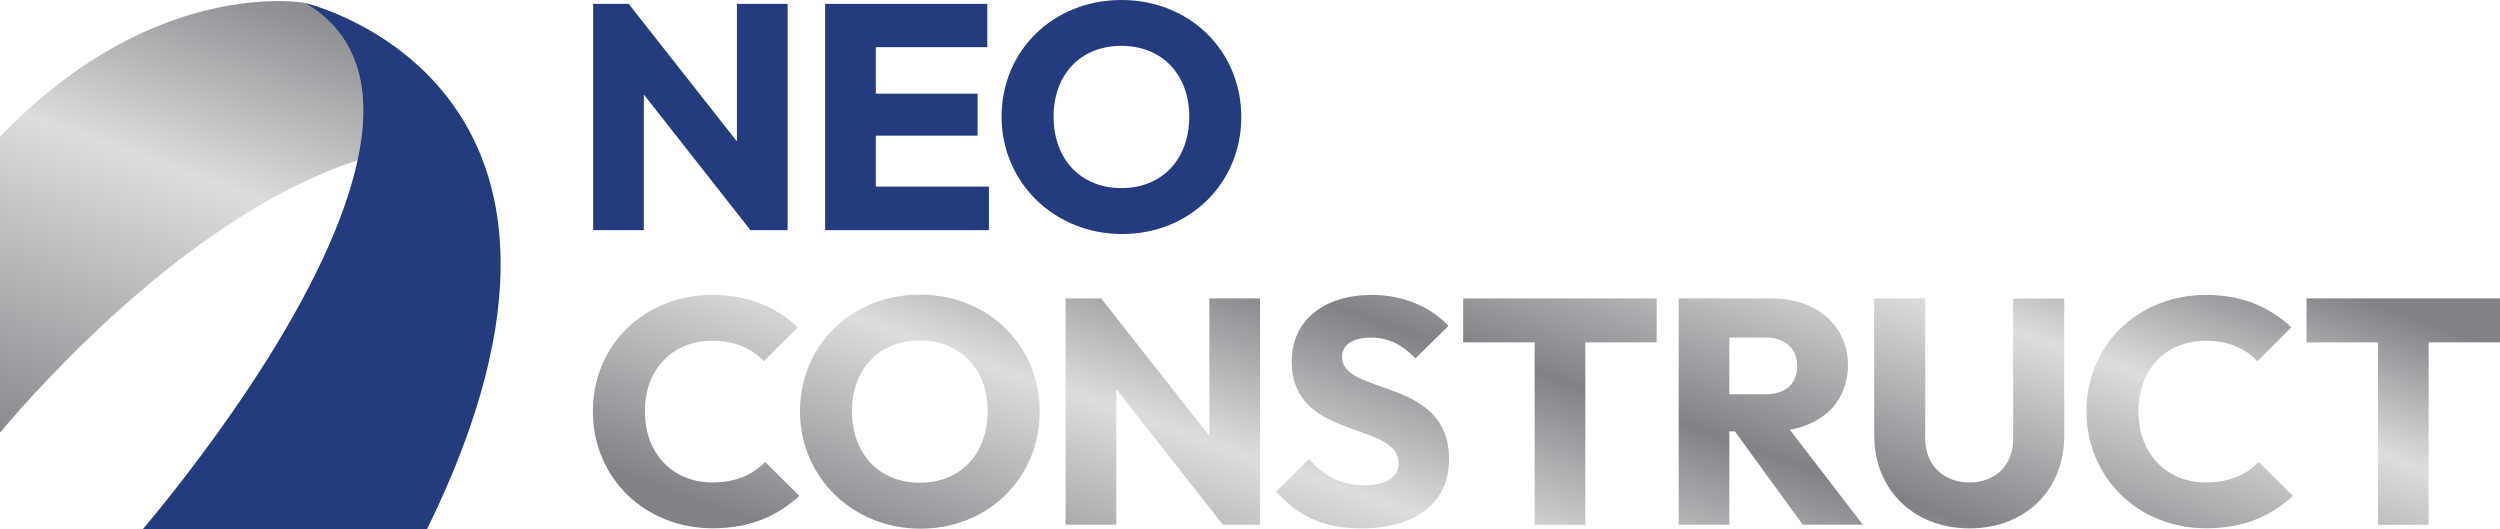 <svg width="241" height="51" viewBox="0 0 241 51" fill="none" xmlns="http://www.w3.org/2000/svg">
<g clip-path="url(#clip0_2360_580)">
<path d="M57.18 0.373H60.606L71.039 13.631V0.373H75.925V22.188H72.343L62.066 9.112V22.188H57.18V0.373Z" fill="#243B7D"/>
<path d="M79.543 0.374H95.175V4.547H84.429V9.03H94.238V13.076H84.429V17.987H95.331V22.188H79.543V0.374Z" fill="#243B7D"/>
<path d="M96.552 11.244C96.552 4.875 101.539 0 108.106 0C114.672 0 119.659 4.884 119.659 11.281C119.659 17.677 114.672 22.561 108.17 22.561C101.668 22.561 96.552 17.613 96.552 11.253V11.244ZM114.645 11.244C114.645 7.162 112 4.419 108.106 4.419C104.212 4.419 101.567 7.135 101.567 11.244C101.567 15.354 104.184 18.133 108.106 18.133C112.027 18.133 114.645 15.354 114.645 11.244Z" fill="#243B7D"/>
<path d="M57.153 39.647C57.153 33.277 62.103 28.43 68.679 28.43C72.169 28.43 74.851 29.605 76.899 31.555L73.629 34.826C72.481 33.587 70.828 32.849 68.679 32.849C64.849 32.849 62.167 35.564 62.167 39.647C62.167 43.729 64.849 46.508 68.679 46.508C70.92 46.508 72.545 45.77 73.758 44.531L77.055 47.802C74.933 49.752 72.288 50.927 68.706 50.927C62.131 50.927 57.153 46.043 57.153 39.647Z" fill="url(#paint0_linear_2360_580)"/>
<path d="M77.119 39.647C77.119 33.277 82.106 28.402 88.673 28.402C95.239 28.402 100.226 33.286 100.226 39.683C100.226 46.08 95.239 50.964 88.737 50.964C82.235 50.964 77.119 46.016 77.119 39.656V39.647ZM95.212 39.647C95.212 35.564 92.567 32.822 88.673 32.822C84.779 32.822 82.134 35.537 82.134 39.647C82.134 43.756 84.751 46.535 88.673 46.535C92.594 46.535 95.212 43.756 95.212 39.647Z" fill="url(#paint1_linear_2360_580)"/>
<path d="M102.724 28.767H106.15L116.583 42.025V28.767H121.469V50.581H117.887L107.61 37.505V50.581H102.724V28.767Z" fill="url(#paint2_linear_2360_580)"/>
<path d="M123.03 47.373L126.208 44.248C127.613 45.888 129.257 46.781 131.562 46.781C133.62 46.781 134.832 45.979 134.832 44.676C134.832 40.567 124.518 42.517 124.518 34.853C124.518 30.835 127.696 28.43 132.242 28.43C135.328 28.43 137.973 29.605 139.626 31.427L136.448 34.553C135.144 33.195 133.831 32.548 132.15 32.548C130.469 32.548 129.376 33.195 129.376 34.398C129.376 38.198 139.69 36.312 139.69 44.257C139.69 48.431 136.54 50.936 131.25 50.936C127.641 50.936 125.179 49.797 123.03 47.383V47.373Z" fill="url(#paint3_linear_2360_580)"/>
<path d="M147.929 33.004H141.05V28.767H159.703V33.004H152.824V50.59H147.938V33.004H147.929Z" fill="url(#paint4_linear_2360_580)"/>
<path d="M161.824 28.767H170.797C175.16 28.767 178.144 31.427 178.144 35.191C178.144 38.498 175.968 40.813 172.542 41.432L179.577 50.581H173.782L167.243 41.587H166.71V50.581H161.824V28.767ZM166.71 32.539V38.006H170.2C172.166 38.006 173.249 36.958 173.249 35.255C173.249 33.678 172.156 32.539 170.228 32.539H166.71Z" fill="url(#paint5_linear_2360_580)"/>
<path d="M180.67 41.997V28.767H185.593V42.271C185.593 44.895 187.429 46.508 189.863 46.508C192.297 46.508 194.07 44.904 194.07 42.307V28.776H198.992V42.034C198.992 47.191 195.282 50.936 189.863 50.936C184.445 50.936 180.679 47.164 180.679 42.007L180.67 41.997Z" fill="url(#paint6_linear_2360_580)"/>
<path d="M201.132 39.647C201.132 33.277 206.082 28.43 212.658 28.43C216.148 28.43 218.82 29.605 220.878 31.555L217.608 34.826C216.46 33.587 214.807 32.849 212.658 32.849C208.828 32.849 206.146 35.564 206.146 39.647C206.146 43.729 208.828 46.508 212.658 46.508C214.899 46.508 216.524 45.77 217.737 44.531L221.043 47.802C218.921 49.752 216.276 50.927 212.695 50.927C206.119 50.927 201.141 46.043 201.141 39.647H201.132Z" fill="url(#paint7_linear_2360_580)"/>
<path d="M229.226 33.004H222.347V28.767H241V33.004H234.121V50.59H229.235V33.004H229.226Z" fill="url(#paint8_linear_2360_580)"/>
<path d="M34.468 15.454C18.589 20.602 3.94 37.022 0 41.706V13.185C14.006 -1.449 27.681 0.027 29.27 0.255C29.306 0.255 29.343 0.264 29.371 0.282C34.844 3.49 35.836 9.094 34.468 15.463V15.454Z" fill="url(#paint9_linear_2360_580)"/>
<path d="M41.172 51H13.776C16.826 47.401 31.447 29.569 34.468 15.454C35.837 9.094 34.845 3.481 29.371 0.273H29.362C29.362 0.273 62.342 7.891 41.172 51Z" fill="#243B7D"/>
</g>
<defs>
<linearGradient id="paint0_linear_2360_580" x1="65.235" y1="47.765" x2="89.136" y2="-18.427" gradientUnits="userSpaceOnUse">
<stop stop-color="#808285"/>
<stop offset="0.31" stop-color="#DCDDDE"/>
<stop offset="0.54" stop-color="#808285"/>
<stop offset="0.81" stop-color="#DCDDDE"/>
<stop offset="1" stop-color="#808285"/>
</linearGradient>
<linearGradient id="paint1_linear_2360_580" x1="83.383" y1="54.089" x2="107.284" y2="-12.103" gradientUnits="userSpaceOnUse">
<stop stop-color="#808285"/>
<stop offset="0.31" stop-color="#DCDDDE"/>
<stop offset="0.54" stop-color="#808285"/>
<stop offset="0.81" stop-color="#DCDDDE"/>
<stop offset="1" stop-color="#808285"/>
</linearGradient>
<linearGradient id="paint2_linear_2360_580" x1="104.129" y1="61.406" x2="128.131" y2="-5.069" gradientUnits="userSpaceOnUse">
<stop stop-color="#808285"/>
<stop offset="0.31" stop-color="#DCDDDE"/>
<stop offset="0.54" stop-color="#808285"/>
<stop offset="0.81" stop-color="#DCDDDE"/>
<stop offset="1" stop-color="#808285"/>
</linearGradient>
<linearGradient id="paint3_linear_2360_580" x1="121.882" y1="67.484" x2="145.784" y2="1.282" gradientUnits="userSpaceOnUse">
<stop stop-color="#808285"/>
<stop offset="0.31" stop-color="#DCDDDE"/>
<stop offset="0.54" stop-color="#808285"/>
<stop offset="0.81" stop-color="#DCDDDE"/>
<stop offset="1" stop-color="#808285"/>
</linearGradient>
<linearGradient id="paint4_linear_2360_580" x1="135.383" y1="71.748" x2="159.321" y2="5.455" gradientUnits="userSpaceOnUse">
<stop stop-color="#808285"/>
<stop offset="0.31" stop-color="#DCDDDE"/>
<stop offset="0.54" stop-color="#808285"/>
<stop offset="0.81" stop-color="#DCDDDE"/>
<stop offset="1" stop-color="#808285"/>
</linearGradient>
<linearGradient id="paint5_linear_2360_580" x1="156.231" y1="79.12" x2="180.169" y2="12.818" gradientUnits="userSpaceOnUse">
<stop stop-color="#808285"/>
<stop offset="0.31" stop-color="#DCDDDE"/>
<stop offset="0.54" stop-color="#808285"/>
<stop offset="0.81" stop-color="#DCDDDE"/>
<stop offset="1" stop-color="#808285"/>
</linearGradient>
<linearGradient id="paint6_linear_2360_580" x1="172.11" y1="84.587" x2="196.057" y2="18.276" gradientUnits="userSpaceOnUse">
<stop stop-color="#808285"/>
<stop offset="0.31" stop-color="#DCDDDE"/>
<stop offset="0.54" stop-color="#808285"/>
<stop offset="0.81" stop-color="#DCDDDE"/>
<stop offset="1" stop-color="#808285"/>
</linearGradient>
<linearGradient id="paint7_linear_2360_580" x1="193.059" y1="91.822" x2="216.961" y2="25.63" gradientUnits="userSpaceOnUse">
<stop stop-color="#808285"/>
<stop offset="0.31" stop-color="#DCDDDE"/>
<stop offset="0.54" stop-color="#808285"/>
<stop offset="0.81" stop-color="#DCDDDE"/>
<stop offset="1" stop-color="#808285"/>
</linearGradient>
<linearGradient id="paint8_linear_2360_580" x1="207.588" y1="96.524" x2="231.526" y2="30.231" gradientUnits="userSpaceOnUse">
<stop stop-color="#808285"/>
<stop offset="0.31" stop-color="#DCDDDE"/>
<stop offset="0.54" stop-color="#808285"/>
<stop offset="0.81" stop-color="#DCDDDE"/>
<stop offset="1" stop-color="#808285"/>
</linearGradient>
<linearGradient id="paint9_linear_2360_580" x1="5.272" y1="46.927" x2="47.922" y2="-71.171" gradientUnits="userSpaceOnUse">
<stop stop-color="#808285"/>
<stop offset="0.26" stop-color="#DCDDDE"/>
<stop offset="0.43" stop-color="#808285"/>
</linearGradient>
<clipPath id="clip0_2360_580">
<rect width="241" height="51" fill="white"/>
</clipPath>
</defs>
</svg>
